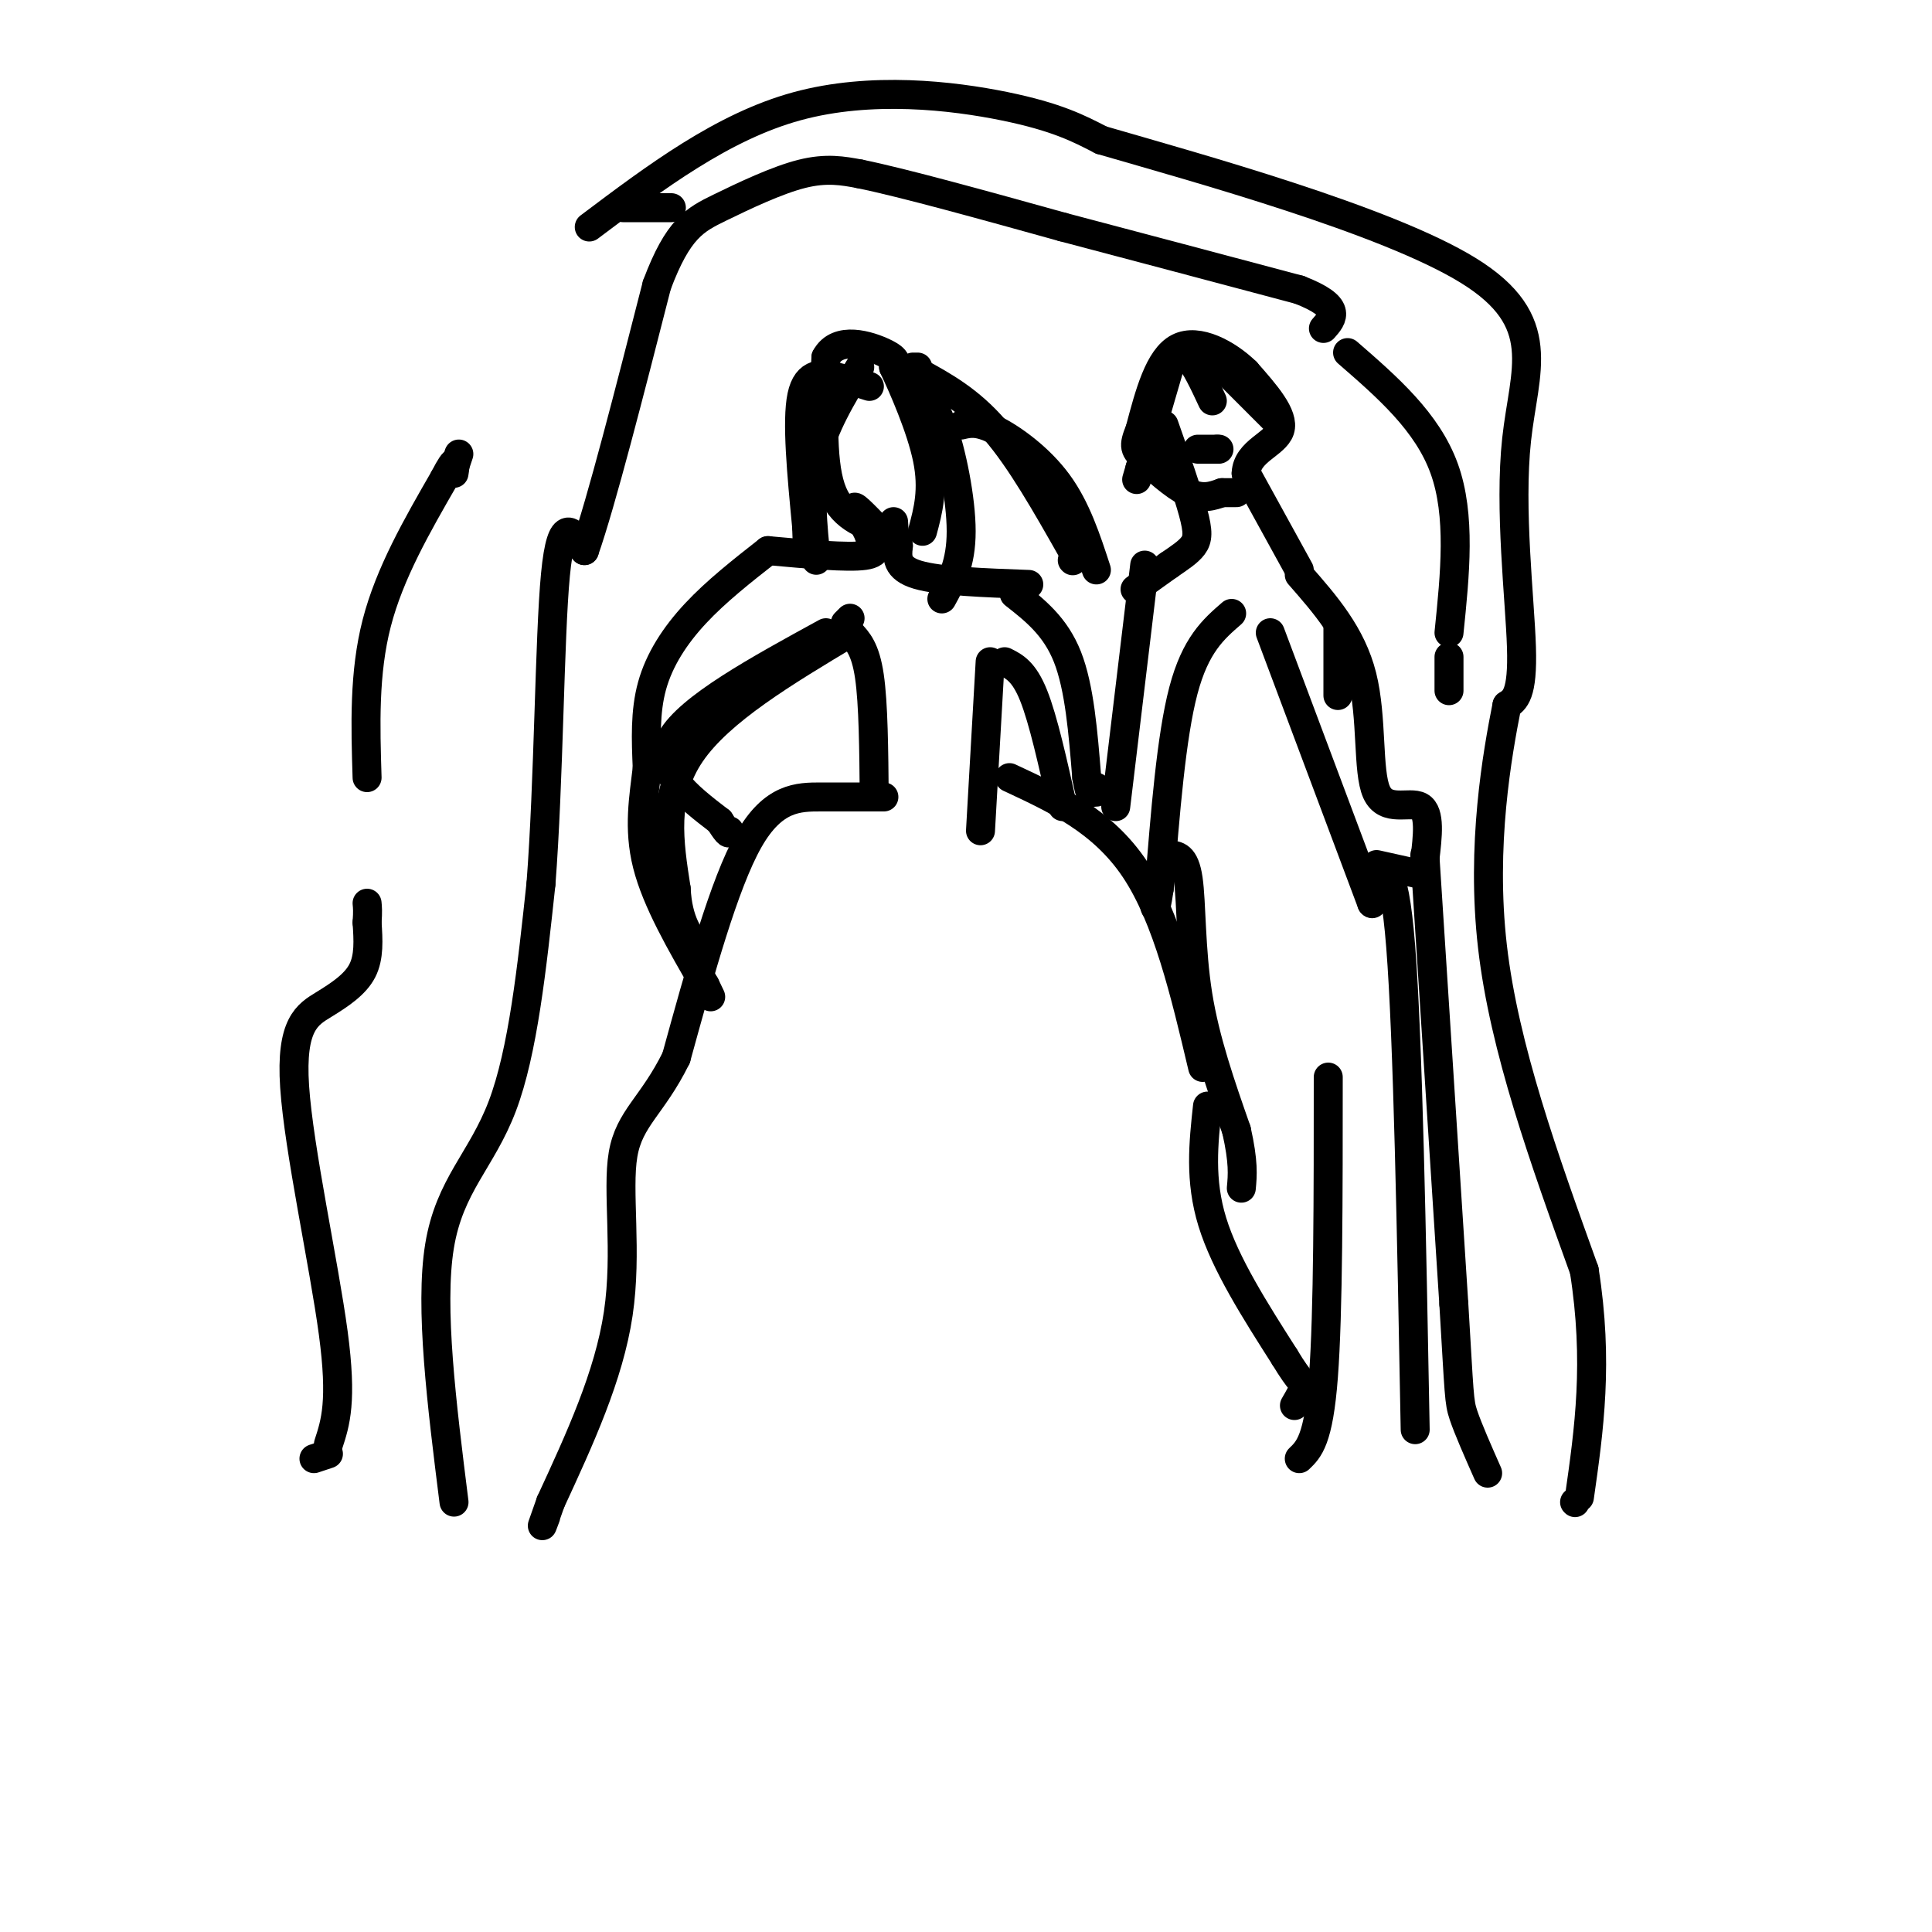 <svg viewBox='0 0 400 400' version='1.1' xmlns='http://www.w3.org/2000/svg' xmlns:xlink='http://www.w3.org/1999/xlink'><g fill='none' stroke='#000000' stroke-width='6' stroke-linecap='round' stroke-linejoin='round'><path d='M65,302c0.000,0.000 3.000,-1.000 3,-1'/><path d='M68,299c1.448,-4.421 2.896,-8.842 1,-23c-1.896,-14.158 -7.137,-38.053 -8,-51c-0.863,-12.947 2.652,-14.947 6,-17c3.348,-2.053 6.528,-4.158 8,-7c1.472,-2.842 1.236,-6.421 1,-10'/><path d='M76,191c0.167,-2.333 0.083,-3.167 0,-4'/><path d='M76,161c-0.333,-10.833 -0.667,-21.667 2,-32c2.667,-10.333 8.333,-20.167 14,-30'/><path d='M92,99c2.667,-5.167 2.333,-3.083 2,-1'/><path d='M94,97c0.000,0.000 1.000,-3.000 1,-3'/><path d='M129,43c0.000,0.000 10.000,0.000 10,0'/><path d='M122,47c13.822,-10.400 27.644,-20.800 43,-25c15.356,-4.200 32.244,-2.200 43,0c10.756,2.200 15.378,4.600 20,7'/><path d='M228,29c19.726,5.724 59.040,16.534 76,27c16.960,10.466 11.566,20.587 10,35c-1.566,14.413 0.695,33.118 1,43c0.305,9.882 -1.348,10.941 -3,12'/><path d='M312,146c-1.978,10.000 -5.422,29.000 -3,50c2.422,21.000 10.711,44.000 19,67'/><path d='M328,263c3.000,19.000 1.000,33.000 -1,47'/><path d='M326,311c0.000,0.000 0.100,0.100 0.1,0.1'/><path d='M94,311c-2.533,-20.178 -5.067,-40.356 -3,-53c2.067,-12.644 8.733,-17.756 13,-29c4.267,-11.244 6.133,-28.622 8,-46'/><path d='M112,183c1.644,-21.156 1.756,-51.044 3,-64c1.244,-12.956 3.622,-8.978 6,-5'/><path d='M121,114c3.500,-10.000 9.250,-32.500 15,-55'/><path d='M136,59c4.393,-11.714 7.875,-13.500 13,-16c5.125,-2.500 11.893,-5.714 17,-7c5.107,-1.286 8.554,-0.643 12,0'/><path d='M178,36c9.000,1.833 25.500,6.417 42,11'/><path d='M220,47c15.167,4.000 32.083,8.500 49,13'/><path d='M269,60c9.000,3.500 7.000,5.750 5,8'/><path d='M279,73c8.250,7.167 16.500,14.333 20,24c3.500,9.667 2.250,21.833 1,34'/><path d='M300,136c0.000,0.000 0.000,7.000 0,7'/><path d='M295,177c0.000,0.000 6.000,93.000 6,93'/><path d='M301,270c1.156,19.044 1.044,20.156 2,23c0.956,2.844 2.978,7.422 5,12'/><path d='M183,165c-4.156,0.000 -8.311,0.000 -13,0c-4.689,0.000 -9.911,0.000 -15,9c-5.089,9.000 -10.044,27.000 -15,45'/><path d='M140,219c-4.917,9.988 -9.708,12.458 -11,20c-1.292,7.542 0.917,20.155 -1,33c-1.917,12.845 -7.958,25.923 -14,39'/><path d='M114,311c-2.500,7.000 -1.750,5.000 -1,3'/><path d='M209,161c9.667,4.500 19.333,9.000 26,19c6.667,10.000 10.333,25.500 14,41'/><path d='M250,229c-0.833,7.667 -1.667,15.333 1,24c2.667,8.667 8.833,18.333 15,28'/><path d='M266,281c3.311,5.511 4.089,5.289 4,6c-0.089,0.711 -1.044,2.356 -2,4'/><path d='M237,117c0.000,0.000 -6.000,50.000 -6,50'/><path d='M269,119c5.417,6.185 10.833,12.369 13,21c2.167,8.631 1.083,19.708 3,24c1.917,4.292 6.833,1.798 9,3c2.167,1.202 1.583,6.101 1,11'/><path d='M295,178c0.000,2.333 -0.500,2.667 -1,3'/><path d='M294,181c0.000,0.000 -9.000,-2.000 -9,-2'/><path d='M277,144c0.000,0.000 0.000,-14.000 0,-14'/><path d='M263,131c0.000,0.000 21.000,56.000 21,56'/><path d='M284,187c0.000,0.000 0.100,0.100 0.1,0.1'/><path d='M255,127c-3.750,3.250 -7.500,6.500 -10,16c-2.500,9.500 -3.750,25.250 -5,41'/><path d='M240,184c-1.000,6.833 -1.000,3.417 -1,0'/><path d='M242,177c1.644,0.067 3.289,0.133 4,5c0.711,4.867 0.489,14.533 2,24c1.511,9.467 4.756,18.733 8,28'/><path d='M256,234c1.500,6.667 1.250,9.333 1,12'/><path d='M275,223c0.000,24.417 0.000,48.833 -1,62c-1.000,13.167 -3.000,15.083 -5,17'/><path d='M284,182c2.250,-2.500 4.500,-5.000 6,14c1.500,19.000 2.250,59.500 3,100'/><path d='M176,131c1.583,1.667 3.167,3.333 4,9c0.833,5.667 0.917,15.333 1,25'/><path d='M205,137c0.000,0.000 -2.000,35.000 -2,35'/><path d='M176,131c-13.500,8.083 -27.000,16.167 -33,25c-6.000,8.833 -4.500,18.417 -3,28'/><path d='M140,184c0.333,6.833 2.667,9.917 5,13'/><path d='M208,137c2.000,1.000 4.000,2.000 6,7c2.000,5.000 4.000,14.000 6,23'/><path d='M171,131c-14.167,7.750 -28.333,15.500 -32,22c-3.667,6.500 3.167,11.750 10,17'/><path d='M149,170c2.000,3.167 2.000,2.583 2,2'/><path d='M175,129c0.000,0.000 1.000,-1.000 1,-1'/><path d='M159,114c-5.356,4.200 -10.711,8.400 -15,13c-4.289,4.600 -7.511,9.600 -9,15c-1.489,5.400 -1.244,11.200 -1,17'/><path d='M134,159c-0.689,5.978 -1.911,12.422 0,20c1.911,7.578 6.956,16.289 12,25'/><path d='M146,204c2.000,4.167 1.000,2.083 0,0'/><path d='M210,123c4.250,3.333 8.500,6.667 11,13c2.500,6.333 3.250,15.667 4,25'/><path d='M225,161c0.833,4.500 0.917,3.250 1,2'/><path d='M227,163c0.000,0.000 0.000,1.000 0,1'/><path d='M213,121c-9.250,-0.333 -18.500,-0.667 -23,-2c-4.500,-1.333 -4.250,-3.667 -4,-6'/><path d='M186,113c-0.833,-1.833 -0.917,-3.417 -1,-5'/><path d='M159,114c8.250,0.750 16.500,1.500 20,1c3.500,-0.500 2.250,-2.250 1,-4'/><path d='M180,111c-0.867,-2.311 -3.533,-6.089 -3,-6c0.533,0.089 4.267,4.044 8,8'/><path d='M183,110c-4.500,-1.500 -9.000,-3.000 -11,-9c-2.000,-6.000 -1.500,-16.500 -1,-27'/><path d='M171,74c2.422,-4.556 8.978,-2.444 12,-1c3.022,1.444 2.511,2.222 2,3'/><path d='M185,76c1.911,4.022 5.689,12.578 7,19c1.311,6.422 0.156,10.711 -1,15'/><path d='M180,80c-2.156,-0.689 -4.311,-1.378 -7,-2c-2.689,-0.622 -5.911,-1.178 -7,4c-1.089,5.178 -0.044,16.089 1,27'/><path d='M167,109c0.167,4.500 0.083,2.250 0,0'/><path d='M178,76c-3.750,6.167 -7.500,12.333 -9,19c-1.500,6.667 -0.750,13.833 0,21'/><path d='M189,76c0.000,0.000 1.000,0.000 1,0'/><path d='M190,77c5.333,2.917 10.667,5.833 16,12c5.333,6.167 10.667,15.583 16,25'/><path d='M222,116c0.000,0.000 0.100,0.100 0.1,0.1'/><path d='M189,80c2.000,1.244 4.000,2.489 6,8c2.000,5.511 4.000,15.289 4,22c-0.000,6.711 -2.000,10.356 -4,14'/><path d='M199,88c1.689,-0.400 3.378,-0.800 7,1c3.622,1.800 9.178,5.800 13,11c3.822,5.200 5.911,11.600 8,18'/><path d='M235,122c0.000,0.000 7.000,-5.000 7,-5'/><path d='M242,117c2.143,-1.476 4.000,-2.667 5,-4c1.000,-1.333 1.143,-2.810 0,-7c-1.143,-4.190 -3.571,-11.095 -6,-18'/><path d='M269,118c0.000,0.000 -11.000,-20.000 -11,-20'/><path d='M258,98c0.156,-4.578 6.044,-6.022 7,-9c0.956,-2.978 -3.022,-7.489 -7,-12'/><path d='M258,77c-3.844,-3.733 -9.956,-7.067 -14,-5c-4.044,2.067 -6.022,9.533 -8,17'/><path d='M236,89c-1.464,3.571 -1.125,4.000 1,6c2.125,2.000 6.036,5.571 9,7c2.964,1.429 4.982,0.714 7,0'/><path d='M253,102c1.667,0.000 2.333,0.000 3,0'/><path d='M243,73c0.000,0.000 -7.000,24.000 -7,24'/><path d='M236,97c-1.167,4.000 -0.583,2.000 0,0'/><path d='M242,74c1.250,-0.750 2.500,-1.500 4,0c1.500,1.500 3.250,5.250 5,9'/><path d='M253,76c0.000,0.000 12.000,12.000 12,12'/><path d='M251,93c-1.583,0.000 -3.167,0.000 -3,0c0.167,0.000 2.083,0.000 4,0'/><path d='M252,93c0.667,0.000 0.333,0.000 0,0'/></g>
</svg>